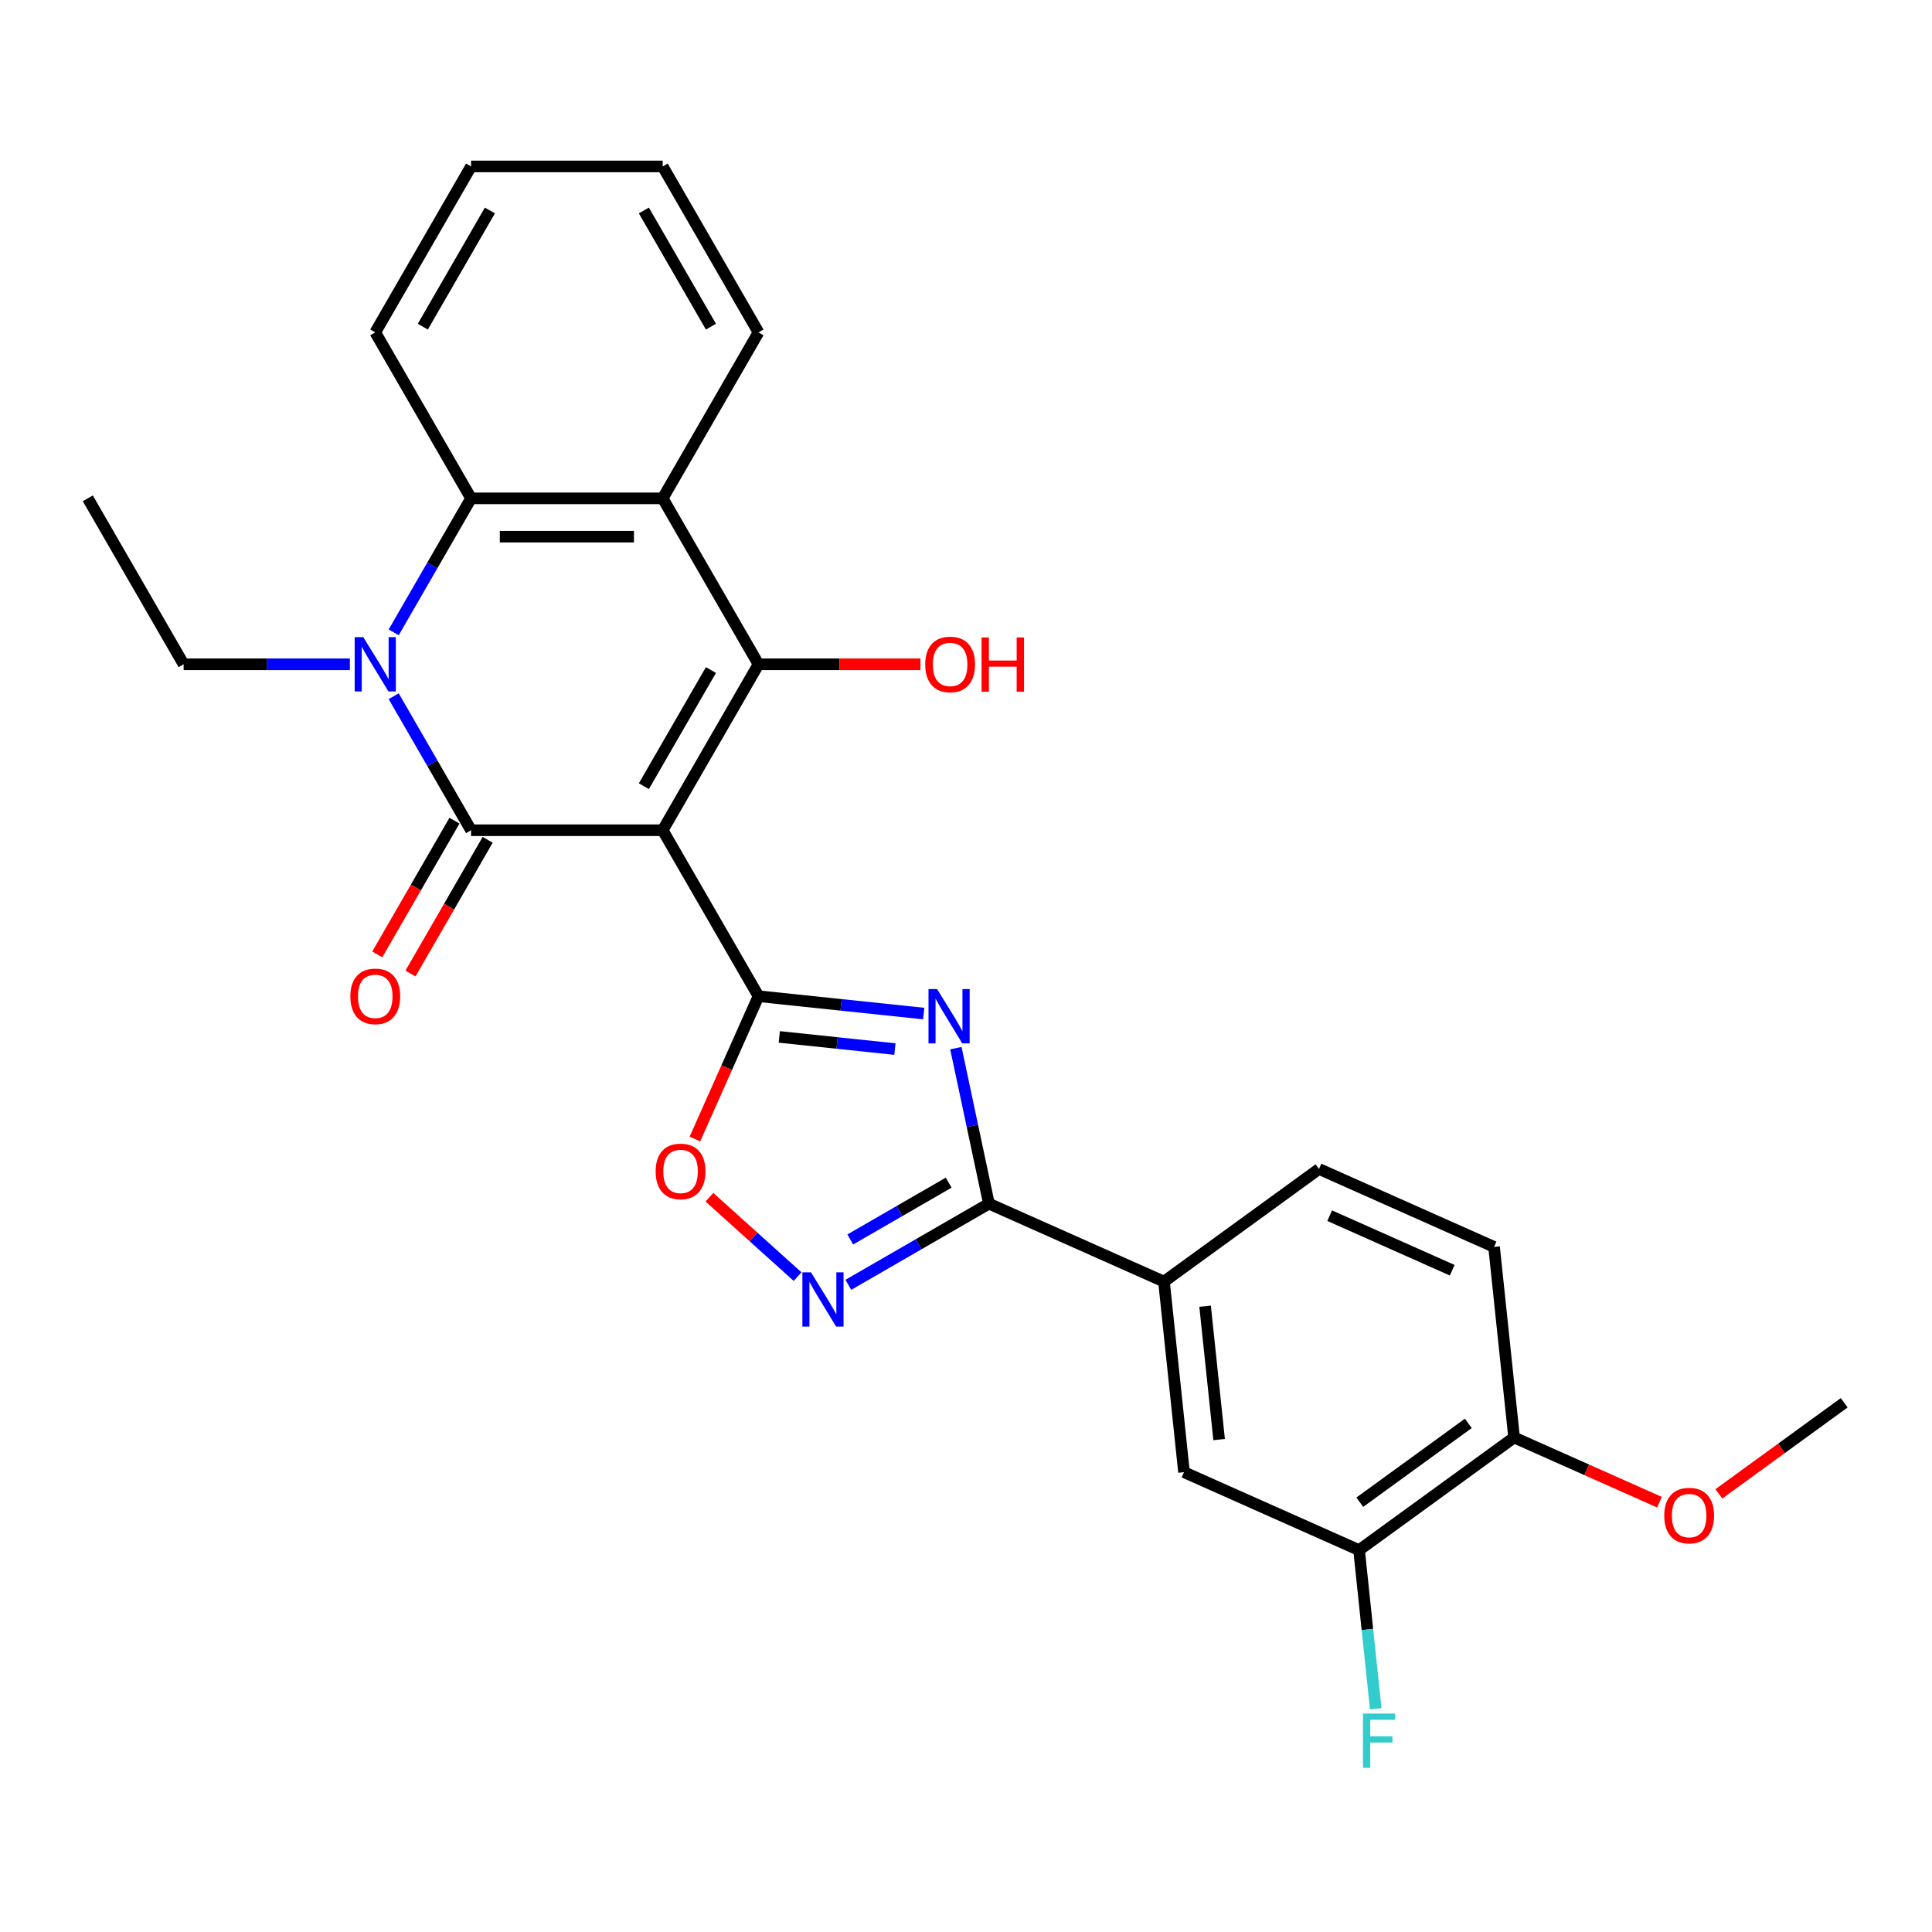 <?xml version='1.0' encoding='iso-8859-1'?>
<svg version='1.1' baseProfile='full'
              xmlns='http://www.w3.org/2000/svg'
                      xmlns:rdkit='http://www.rdkit.org/xml'
                      xmlns:xlink='http://www.w3.org/1999/xlink'
                  xml:space='preserve'
width='1000px' height='1000px' viewBox='0 0 1000 1000'>
<!-- END OF HEADER -->
<rect style='opacity:1.0;fill:#FFFFFF;stroke:none' width='1000' height='1000' x='0' y='0'> </rect>
<path class='bond-0' d='M 343.009,429.732 L 243.824,429.732' style='fill:none;fill-rule:evenodd;stroke:#000000;stroke-width:6px;stroke-linecap:butt;stroke-linejoin:miter;stroke-opacity:1' />
<path class='bond-1' d='M 343.009,429.732 L 392.601,515.629' style='fill:none;fill-rule:evenodd;stroke:#000000;stroke-width:6px;stroke-linecap:butt;stroke-linejoin:miter;stroke-opacity:1' />
<path class='bond-2' d='M 343.009,429.732 L 392.601,343.836' style='fill:none;fill-rule:evenodd;stroke:#000000;stroke-width:6px;stroke-linecap:butt;stroke-linejoin:miter;stroke-opacity:1' />
<path class='bond-2' d='M 333.268,406.93 L 367.983,346.802' style='fill:none;fill-rule:evenodd;stroke:#000000;stroke-width:6px;stroke-linecap:butt;stroke-linejoin:miter;stroke-opacity:1' />
<path class='bond-4' d='M 243.824,429.732 L 223.798,395.046' style='fill:none;fill-rule:evenodd;stroke:#000000;stroke-width:6px;stroke-linecap:butt;stroke-linejoin:miter;stroke-opacity:1' />
<path class='bond-4' d='M 223.798,395.046 L 203.772,360.36' style='fill:none;fill-rule:evenodd;stroke:#0000FF;stroke-width:6px;stroke-linecap:butt;stroke-linejoin:miter;stroke-opacity:1' />
<path class='bond-13' d='M 235.234,424.773 L 215.254,459.38' style='fill:none;fill-rule:evenodd;stroke:#000000;stroke-width:6px;stroke-linecap:butt;stroke-linejoin:miter;stroke-opacity:1' />
<path class='bond-13' d='M 215.254,459.38 L 195.274,493.987' style='fill:none;fill-rule:evenodd;stroke:#FF0000;stroke-width:6px;stroke-linecap:butt;stroke-linejoin:miter;stroke-opacity:1' />
<path class='bond-13' d='M 252.414,434.692 L 232.433,469.299' style='fill:none;fill-rule:evenodd;stroke:#000000;stroke-width:6px;stroke-linecap:butt;stroke-linejoin:miter;stroke-opacity:1' />
<path class='bond-13' d='M 232.433,469.299 L 212.453,503.905' style='fill:none;fill-rule:evenodd;stroke:#FF0000;stroke-width:6px;stroke-linecap:butt;stroke-linejoin:miter;stroke-opacity:1' />
<path class='bond-3' d='M 392.601,515.629 L 435.356,520.123' style='fill:none;fill-rule:evenodd;stroke:#000000;stroke-width:6px;stroke-linecap:butt;stroke-linejoin:miter;stroke-opacity:1' />
<path class='bond-3' d='M 435.356,520.123 L 478.11,524.616' style='fill:none;fill-rule:evenodd;stroke:#0000FF;stroke-width:6px;stroke-linecap:butt;stroke-linejoin:miter;stroke-opacity:1' />
<path class='bond-3' d='M 403.354,536.705 L 433.282,539.851' style='fill:none;fill-rule:evenodd;stroke:#000000;stroke-width:6px;stroke-linecap:butt;stroke-linejoin:miter;stroke-opacity:1' />
<path class='bond-3' d='M 433.282,539.851 L 463.211,542.997' style='fill:none;fill-rule:evenodd;stroke:#0000FF;stroke-width:6px;stroke-linecap:butt;stroke-linejoin:miter;stroke-opacity:1' />
<path class='bond-9' d='M 392.601,515.629 L 376.144,552.592' style='fill:none;fill-rule:evenodd;stroke:#000000;stroke-width:6px;stroke-linecap:butt;stroke-linejoin:miter;stroke-opacity:1' />
<path class='bond-9' d='M 376.144,552.592 L 359.687,589.556' style='fill:none;fill-rule:evenodd;stroke:#FF0000;stroke-width:6px;stroke-linecap:butt;stroke-linejoin:miter;stroke-opacity:1' />
<path class='bond-6' d='M 392.601,343.836 L 343.009,257.939' style='fill:none;fill-rule:evenodd;stroke:#000000;stroke-width:6px;stroke-linecap:butt;stroke-linejoin:miter;stroke-opacity:1' />
<path class='bond-15' d='M 392.601,343.836 L 434.507,343.836' style='fill:none;fill-rule:evenodd;stroke:#000000;stroke-width:6px;stroke-linecap:butt;stroke-linejoin:miter;stroke-opacity:1' />
<path class='bond-15' d='M 434.507,343.836 L 476.412,343.836' style='fill:none;fill-rule:evenodd;stroke:#FF0000;stroke-width:6px;stroke-linecap:butt;stroke-linejoin:miter;stroke-opacity:1' />
<path class='bond-5' d='M 494.755,542.521 L 503.31,582.767' style='fill:none;fill-rule:evenodd;stroke:#0000FF;stroke-width:6px;stroke-linecap:butt;stroke-linejoin:miter;stroke-opacity:1' />
<path class='bond-5' d='M 503.31,582.767 L 511.864,623.014' style='fill:none;fill-rule:evenodd;stroke:#000000;stroke-width:6px;stroke-linecap:butt;stroke-linejoin:miter;stroke-opacity:1' />
<path class='bond-18' d='M 181.1,343.836 L 138.073,343.836' style='fill:none;fill-rule:evenodd;stroke:#0000FF;stroke-width:6px;stroke-linecap:butt;stroke-linejoin:miter;stroke-opacity:1' />
<path class='bond-18' d='M 138.073,343.836 L 95.047,343.836' style='fill:none;fill-rule:evenodd;stroke:#000000;stroke-width:6px;stroke-linecap:butt;stroke-linejoin:miter;stroke-opacity:1' />
<path class='bond-27' d='M 203.772,327.312 L 223.798,292.626' style='fill:none;fill-rule:evenodd;stroke:#0000FF;stroke-width:6px;stroke-linecap:butt;stroke-linejoin:miter;stroke-opacity:1' />
<path class='bond-27' d='M 223.798,292.626 L 243.824,257.939' style='fill:none;fill-rule:evenodd;stroke:#000000;stroke-width:6px;stroke-linecap:butt;stroke-linejoin:miter;stroke-opacity:1' />
<path class='bond-10' d='M 511.864,623.014 L 602.474,663.356' style='fill:none;fill-rule:evenodd;stroke:#000000;stroke-width:6px;stroke-linecap:butt;stroke-linejoin:miter;stroke-opacity:1' />
<path class='bond-28' d='M 511.864,623.014 L 475.482,644.019' style='fill:none;fill-rule:evenodd;stroke:#000000;stroke-width:6px;stroke-linecap:butt;stroke-linejoin:miter;stroke-opacity:1' />
<path class='bond-28' d='M 475.482,644.019 L 439.1,665.024' style='fill:none;fill-rule:evenodd;stroke:#0000FF;stroke-width:6px;stroke-linecap:butt;stroke-linejoin:miter;stroke-opacity:1' />
<path class='bond-28' d='M 491.031,612.136 L 465.564,626.84' style='fill:none;fill-rule:evenodd;stroke:#000000;stroke-width:6px;stroke-linecap:butt;stroke-linejoin:miter;stroke-opacity:1' />
<path class='bond-28' d='M 465.564,626.84 L 440.096,641.544' style='fill:none;fill-rule:evenodd;stroke:#0000FF;stroke-width:6px;stroke-linecap:butt;stroke-linejoin:miter;stroke-opacity:1' />
<path class='bond-8' d='M 343.009,257.939 L 243.824,257.939' style='fill:none;fill-rule:evenodd;stroke:#000000;stroke-width:6px;stroke-linecap:butt;stroke-linejoin:miter;stroke-opacity:1' />
<path class='bond-8' d='M 328.131,277.776 L 258.702,277.776' style='fill:none;fill-rule:evenodd;stroke:#000000;stroke-width:6px;stroke-linecap:butt;stroke-linejoin:miter;stroke-opacity:1' />
<path class='bond-20' d='M 343.009,257.939 L 392.601,172.043' style='fill:none;fill-rule:evenodd;stroke:#000000;stroke-width:6px;stroke-linecap:butt;stroke-linejoin:miter;stroke-opacity:1' />
<path class='bond-7' d='M 412.836,660.782 L 390.013,640.233' style='fill:none;fill-rule:evenodd;stroke:#0000FF;stroke-width:6px;stroke-linecap:butt;stroke-linejoin:miter;stroke-opacity:1' />
<path class='bond-7' d='M 390.013,640.233 L 367.191,619.683' style='fill:none;fill-rule:evenodd;stroke:#FF0000;stroke-width:6px;stroke-linecap:butt;stroke-linejoin:miter;stroke-opacity:1' />
<path class='bond-21' d='M 243.824,257.939 L 194.232,172.043' style='fill:none;fill-rule:evenodd;stroke:#000000;stroke-width:6px;stroke-linecap:butt;stroke-linejoin:miter;stroke-opacity:1' />
<path class='bond-11' d='M 602.474,663.356 L 612.842,761.997' style='fill:none;fill-rule:evenodd;stroke:#000000;stroke-width:6px;stroke-linecap:butt;stroke-linejoin:miter;stroke-opacity:1' />
<path class='bond-11' d='M 623.757,676.079 L 631.015,745.128' style='fill:none;fill-rule:evenodd;stroke:#000000;stroke-width:6px;stroke-linecap:butt;stroke-linejoin:miter;stroke-opacity:1' />
<path class='bond-16' d='M 602.474,663.356 L 682.716,605.057' style='fill:none;fill-rule:evenodd;stroke:#000000;stroke-width:6px;stroke-linecap:butt;stroke-linejoin:miter;stroke-opacity:1' />
<path class='bond-12' d='M 612.842,761.997 L 703.451,802.339' style='fill:none;fill-rule:evenodd;stroke:#000000;stroke-width:6px;stroke-linecap:butt;stroke-linejoin:miter;stroke-opacity:1' />
<path class='bond-19' d='M 703.451,802.339 L 707.767,843.398' style='fill:none;fill-rule:evenodd;stroke:#000000;stroke-width:6px;stroke-linecap:butt;stroke-linejoin:miter;stroke-opacity:1' />
<path class='bond-19' d='M 707.767,843.398 L 712.082,884.457' style='fill:none;fill-rule:evenodd;stroke:#33CCCC;stroke-width:6px;stroke-linecap:butt;stroke-linejoin:miter;stroke-opacity:1' />
<path class='bond-30' d='M 703.451,802.339 L 783.694,744.04' style='fill:none;fill-rule:evenodd;stroke:#000000;stroke-width:6px;stroke-linecap:butt;stroke-linejoin:miter;stroke-opacity:1' />
<path class='bond-30' d='M 703.828,777.546 L 759.997,736.737' style='fill:none;fill-rule:evenodd;stroke:#000000;stroke-width:6px;stroke-linecap:butt;stroke-linejoin:miter;stroke-opacity:1' />
<path class='bond-14' d='M 783.694,744.04 L 773.326,645.399' style='fill:none;fill-rule:evenodd;stroke:#000000;stroke-width:6px;stroke-linecap:butt;stroke-linejoin:miter;stroke-opacity:1' />
<path class='bond-22' d='M 783.694,744.04 L 821.312,760.789' style='fill:none;fill-rule:evenodd;stroke:#000000;stroke-width:6px;stroke-linecap:butt;stroke-linejoin:miter;stroke-opacity:1' />
<path class='bond-22' d='M 821.312,760.789 L 858.93,777.537' style='fill:none;fill-rule:evenodd;stroke:#FF0000;stroke-width:6px;stroke-linecap:butt;stroke-linejoin:miter;stroke-opacity:1' />
<path class='bond-17' d='M 682.716,605.057 L 773.326,645.399' style='fill:none;fill-rule:evenodd;stroke:#000000;stroke-width:6px;stroke-linecap:butt;stroke-linejoin:miter;stroke-opacity:1' />
<path class='bond-17' d='M 688.239,629.23 L 751.666,657.469' style='fill:none;fill-rule:evenodd;stroke:#000000;stroke-width:6px;stroke-linecap:butt;stroke-linejoin:miter;stroke-opacity:1' />
<path class='bond-24' d='M 95.047,343.836 L 45.455,257.939' style='fill:none;fill-rule:evenodd;stroke:#000000;stroke-width:6px;stroke-linecap:butt;stroke-linejoin:miter;stroke-opacity:1' />
<path class='bond-25' d='M 392.601,172.043 L 343.009,86.146' style='fill:none;fill-rule:evenodd;stroke:#000000;stroke-width:6px;stroke-linecap:butt;stroke-linejoin:miter;stroke-opacity:1' />
<path class='bond-25' d='M 367.983,169.077 L 333.268,108.949' style='fill:none;fill-rule:evenodd;stroke:#000000;stroke-width:6px;stroke-linecap:butt;stroke-linejoin:miter;stroke-opacity:1' />
<path class='bond-29' d='M 194.232,172.043 L 243.824,86.146' style='fill:none;fill-rule:evenodd;stroke:#000000;stroke-width:6px;stroke-linecap:butt;stroke-linejoin:miter;stroke-opacity:1' />
<path class='bond-29' d='M 218.85,169.077 L 253.564,108.949' style='fill:none;fill-rule:evenodd;stroke:#000000;stroke-width:6px;stroke-linecap:butt;stroke-linejoin:miter;stroke-opacity:1' />
<path class='bond-23' d='M 889.677,773.213 L 922.111,749.648' style='fill:none;fill-rule:evenodd;stroke:#FF0000;stroke-width:6px;stroke-linecap:butt;stroke-linejoin:miter;stroke-opacity:1' />
<path class='bond-23' d='M 922.111,749.648 L 954.545,726.083' style='fill:none;fill-rule:evenodd;stroke:#000000;stroke-width:6px;stroke-linecap:butt;stroke-linejoin:miter;stroke-opacity:1' />
<path class='bond-26' d='M 343.009,86.146 L 243.824,86.146' style='fill:none;fill-rule:evenodd;stroke:#000000;stroke-width:6px;stroke-linecap:butt;stroke-linejoin:miter;stroke-opacity:1' />
<path  class='atom-4' d='M 485.034 511.952
L 494.238 526.83
Q 495.15 528.298, 496.618 530.956
Q 498.086 533.614, 498.166 533.773
L 498.166 511.952
L 501.895 511.952
L 501.895 540.041
L 498.047 540.041
L 488.168 523.775
Q 487.017 521.871, 485.787 519.688
Q 484.597 517.506, 484.24 516.832
L 484.24 540.041
L 480.59 540.041
L 480.59 511.952
L 485.034 511.952
' fill='#0000FF'/>
<path  class='atom-5' d='M 188.023 329.791
L 197.227 344.669
Q 198.14 346.137, 199.607 348.795
Q 201.075 351.453, 201.155 351.612
L 201.155 329.791
L 204.884 329.791
L 204.884 357.881
L 201.036 357.881
L 191.157 341.614
Q 190.006 339.71, 188.777 337.528
Q 187.586 335.346, 187.229 334.671
L 187.229 357.881
L 183.579 357.881
L 183.579 329.791
L 188.023 329.791
' fill='#0000FF'/>
<path  class='atom-8' d='M 419.759 658.562
L 428.963 673.439
Q 429.876 674.907, 431.344 677.566
Q 432.811 680.224, 432.891 680.382
L 432.891 658.562
L 436.62 658.562
L 436.62 686.651
L 432.772 686.651
L 422.893 670.385
Q 421.742 668.48, 420.513 666.298
Q 419.322 664.116, 418.965 663.442
L 418.965 686.651
L 415.315 686.651
L 415.315 658.562
L 419.759 658.562
' fill='#0000FF'/>
<path  class='atom-10' d='M 339.365 606.318
Q 339.365 599.574, 342.698 595.805
Q 346.03 592.035, 352.259 592.035
Q 358.488 592.035, 361.82 595.805
Q 365.153 599.574, 365.153 606.318
Q 365.153 613.142, 361.781 617.03
Q 358.409 620.878, 352.259 620.878
Q 346.07 620.878, 342.698 617.03
Q 339.365 613.182, 339.365 606.318
M 352.259 617.704
Q 356.544 617.704, 358.845 614.848
Q 361.186 611.952, 361.186 606.318
Q 361.186 600.803, 358.845 598.026
Q 356.544 595.209, 352.259 595.209
Q 347.974 595.209, 345.634 597.987
Q 343.332 600.764, 343.332 606.318
Q 343.332 611.991, 345.634 614.848
Q 347.974 617.704, 352.259 617.704
' fill='#FF0000'/>
<path  class='atom-14' d='M 181.338 515.708
Q 181.338 508.964, 184.67 505.195
Q 188.003 501.426, 194.232 501.426
Q 200.46 501.426, 203.793 505.195
Q 207.126 508.964, 207.126 515.708
Q 207.126 522.532, 203.753 526.42
Q 200.381 530.269, 194.232 530.269
Q 188.043 530.269, 184.67 526.42
Q 181.338 522.572, 181.338 515.708
M 194.232 527.095
Q 198.516 527.095, 200.818 524.238
Q 203.158 521.342, 203.158 515.708
Q 203.158 510.194, 200.818 507.416
Q 198.516 504.6, 194.232 504.6
Q 189.947 504.6, 187.606 507.377
Q 185.305 510.154, 185.305 515.708
Q 185.305 521.382, 187.606 524.238
Q 189.947 527.095, 194.232 527.095
' fill='#FF0000'/>
<path  class='atom-16' d='M 478.892 343.915
Q 478.892 337.171, 482.224 333.402
Q 485.557 329.633, 491.786 329.633
Q 498.015 329.633, 501.347 333.402
Q 504.68 337.171, 504.68 343.915
Q 504.68 350.739, 501.308 354.627
Q 497.935 358.476, 491.786 358.476
Q 485.597 358.476, 482.224 354.627
Q 478.892 350.779, 478.892 343.915
M 491.786 355.302
Q 496.071 355.302, 498.372 352.445
Q 500.713 349.549, 500.713 343.915
Q 500.713 338.401, 498.372 335.623
Q 496.071 332.807, 491.786 332.807
Q 487.501 332.807, 485.16 335.584
Q 482.859 338.361, 482.859 343.915
Q 482.859 349.589, 485.16 352.445
Q 487.501 355.302, 491.786 355.302
' fill='#FF0000'/>
<path  class='atom-16' d='M 508.052 329.95
L 511.861 329.95
L 511.861 341.892
L 526.223 341.892
L 526.223 329.95
L 530.032 329.95
L 530.032 358.039
L 526.223 358.039
L 526.223 345.066
L 511.861 345.066
L 511.861 358.039
L 508.052 358.039
L 508.052 329.95
' fill='#FF0000'/>
<path  class='atom-20' d='M 705.468 886.936
L 722.17 886.936
L 722.17 890.15
L 709.237 890.15
L 709.237 898.68
L 720.742 898.68
L 720.742 901.933
L 709.237 901.933
L 709.237 915.025
L 705.468 915.025
L 705.468 886.936
' fill='#33CCCC'/>
<path  class='atom-23' d='M 861.409 784.462
Q 861.409 777.717, 864.742 773.948
Q 868.075 770.179, 874.303 770.179
Q 880.532 770.179, 883.865 773.948
Q 887.197 777.717, 887.197 784.462
Q 887.197 791.285, 883.825 795.173
Q 880.453 799.022, 874.303 799.022
Q 868.114 799.022, 864.742 795.173
Q 861.409 791.325, 861.409 784.462
M 874.303 795.848
Q 878.588 795.848, 880.889 792.991
Q 883.23 790.095, 883.23 784.462
Q 883.23 778.947, 880.889 776.17
Q 878.588 773.353, 874.303 773.353
Q 870.019 773.353, 867.678 776.13
Q 865.377 778.907, 865.377 784.462
Q 865.377 790.135, 867.678 792.991
Q 870.019 795.848, 874.303 795.848
' fill='#FF0000'/>
</svg>
